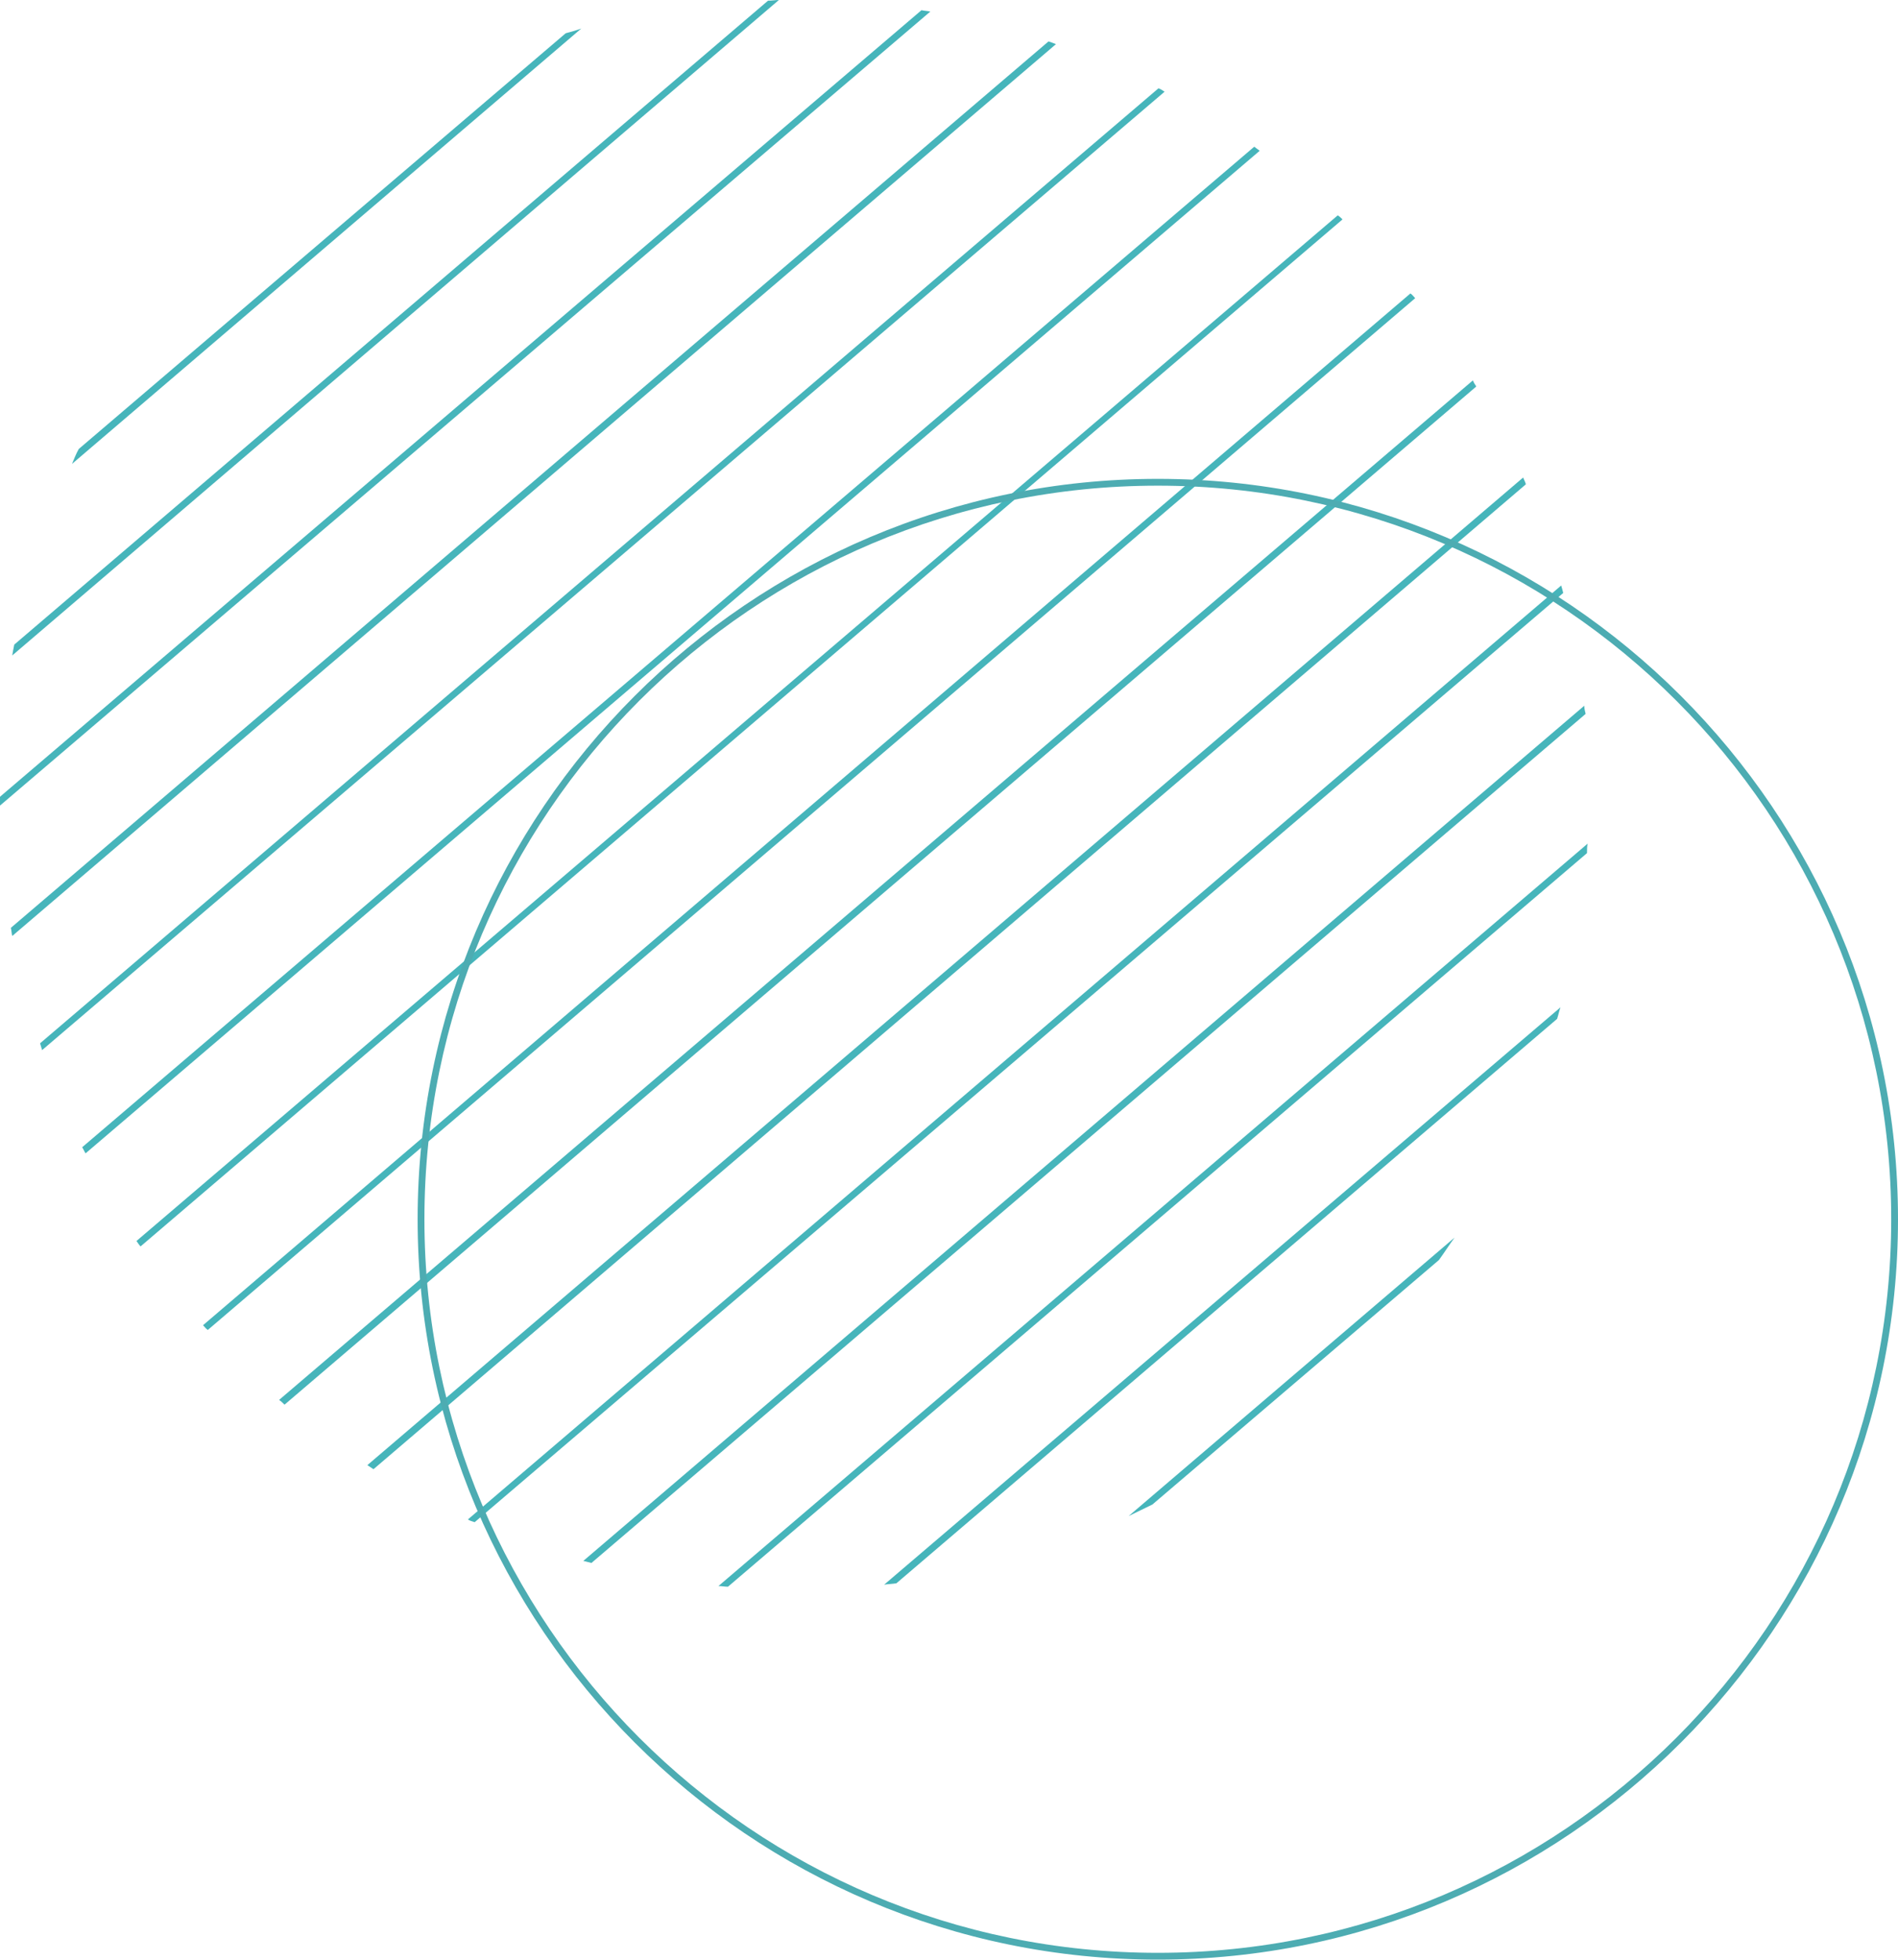 <?xml version="1.0" encoding="utf-8"?>
<!-- Generator: Adobe Illustrator 28.0.0, SVG Export Plug-In . SVG Version: 6.00 Build 0)  -->
<svg version="1.1" id="レイヤー_1" xmlns="http://www.w3.org/2000/svg" xmlns:xlink="http://www.w3.org/1999/xlink" x="0px"
	 y="0px" viewBox="0 0 279.5 288.5" style="enable-background:new 0 0 279.5 288.5;" xml:space="preserve">
<style type="text/css">
	.st0{fill:none;}
	.st1{fill:#46B5BB;}
	.st2{fill:#4DACB2;}
</style>
<g>
	<path class="st0" d="M185.5,22.2L12.6,169.8c2.3,4.5,4.8,8.7,7.6,12.9L197,31.7C193.4,28.3,189.6,25.1,185.5,22.2z"/>
	<path class="st0" d="M197.8,32.4l-177,151.2c2.8,4,5.8,7.9,9.1,11.5L207.7,43.2C204.6,39.3,201.3,35.7,197.8,32.4z"/>
	<path class="st0" d="M224.7,71.3L55,216.2c4.4,2.8,9.1,5.3,13.9,7.5l161-137.5C228.5,81.1,226.8,76.1,224.7,71.3z"/>
	<path class="st0" d="M211.9,185.5l-42.2,36C186.5,213,200.9,200.6,211.9,185.5z"/>
	<path class="st0" d="M166.2,223.2l48-41c6.6-9.8,11.7-20.7,15.1-32.2L132,233C144,231.5,155.5,228.1,166.2,223.2z"/>
	<path class="st0" d="M217.4,56.9L41.9,206.7c3.9,3.2,7.9,6.2,12.2,8.9L224.3,70.3C222.3,65.7,220,61.2,217.4,56.9z"/>
	<path class="st0" d="M171.5,13.5L6.2,154.7c1.7,4.9,3.7,9.7,5.9,14.3L184.7,21.6C180.5,18.6,176.1,15.9,171.5,13.5z"/>
	<path class="st0" d="M208.4,43.9L30.5,195.8c3.3,3.6,6.9,7.1,10.6,10.3L216.9,56C214.3,51.8,211.4,47.8,208.4,43.9z"/>
	<path class="st0" d="M117,0c-0.8,0-1.5,0-2.3,0L1.8,96.5C0.6,103.1,0,110,0,117c0,0.1,0,0.2,0,0.3L135.7,1.5
		C129.6,0.5,123.4,0,117,0z"/>
	<path class="st0" d="M85.6,4.3l-75,64.1c-3.8,8.4-6.7,17.3-8.5,26.6L113.1,0.1C103.6,0.4,94.4,1.8,85.6,4.3z"/>
	<path class="st0" d="M11.6,66.1L83.3,4.9C51.7,14.4,25.7,36.9,11.6,66.1z"/>
	<path class="st0" d="M155.5,6.5L1.8,137.7c1,5.4,2.3,10.7,4,15.9L170.6,13C165.7,10.5,160.7,8.3,155.5,6.5z"/>
	<path class="st0" d="M233.7,125.5l-126.5,108c3.2,0.3,6.5,0.4,9.8,0.4c4.5,0,8.9-0.3,13.2-0.7l99.6-85
		C231.8,140.9,233.1,133.3,233.7,125.5z"/>
	<path class="st0" d="M137,1.7L0,118.6c0.1,6.1,0.6,12.1,1.6,17.9L154.4,6.1C148.8,4.2,142.9,2.7,137,1.7z"/>
	<path class="st0" d="M230.2,87.3L69.9,224.1c5.1,2.3,10.5,4.2,16,5.7l147.4-125.9C232.6,98.2,231.6,92.7,230.2,87.3z"/>
	<path class="st0" d="M234,117c0-4-0.2-8-0.6-11.9l-146.4,125c6.1,1.6,12.3,2.7,18.7,3.3l128-109.3C233.9,121.8,234,119.4,234,117z"
		/>
	<path class="st1" d="M170.6,13L5.9,153.6c0.1,0.3,0.2,0.7,0.3,1L171.5,13.5C171.2,13.3,170.9,13.1,170.6,13z"/>
	<path class="st1" d="M184.7,21.6L12.1,168.9c0.2,0.3,0.3,0.6,0.5,0.9L185.5,22.2C185.2,22,185,21.8,184.7,21.6z"/>
	<path class="st1" d="M197,31.7l-176.9,151c0.2,0.3,0.4,0.6,0.6,0.8l177-151.2C197.5,32.1,197.3,31.9,197,31.7z"/>
	<path class="st1" d="M207.7,43.2L29.9,195.1c0.2,0.2,0.4,0.5,0.7,0.7L208.4,43.9C208.2,43.7,208,43.4,207.7,43.2z"/>
	<path class="st1" d="M216.9,56L41.1,206.1c0.3,0.2,0.5,0.4,0.8,0.7L217.4,56.9C217.2,56.6,217,56.3,216.9,56z"/>
	<path class="st1" d="M224.3,70.3L54.1,215.7c0.3,0.2,0.6,0.4,0.9,0.6l169.7-145C224.6,70.9,224.4,70.6,224.3,70.3z"/>
	<path class="st1" d="M229.9,86.2l-161,137.5c0.3,0.2,0.7,0.3,1,0.4L230.2,87.3C230.1,86.9,230,86.5,229.9,86.2z"/>
	<path class="st1" d="M233.3,103.9L85.9,229.8c0.4,0.1,0.8,0.2,1.2,0.3l146.4-125C233.4,104.7,233.3,104.3,233.3,103.9z"/>
	<path class="st1" d="M233.8,124.2l-128,109.3c0.5,0,0.9,0.1,1.4,0.1l126.5-108C233.7,125.1,233.7,124.6,233.8,124.2z"/>
	<path class="st1" d="M229.3,150c0.2-0.6,0.3-1.2,0.5-1.7l-99.6,85c0.6-0.1,1.2-0.1,1.8-0.2L229.3,150z"/>
	<path class="st1" d="M169.7,221.5l42.2-36c0.8-1.1,1.5-2.2,2.3-3.3l-48,41C167.4,222.6,168.5,222.1,169.7,221.5z"/>
	<path class="st1" d="M83.3,4.9L11.6,66.1c-0.4,0.7-0.7,1.5-1,2.2l75-64.1C84.8,4.5,84,4.7,83.3,4.9z"/>
	<path class="st1" d="M113.1,0.1L2.1,94.9c-0.1,0.5-0.2,1-0.3,1.6L114.7,0C114.2,0,113.7,0.1,113.1,0.1z"/>
	<path class="st1" d="M135.7,1.5L0,117.3c0,0.4,0,0.9,0,1.3L137,1.7C136.5,1.6,136.1,1.6,135.7,1.5z"/>
	<path class="st1" d="M154.4,6.1L1.6,136.6c0.1,0.4,0.1,0.8,0.2,1.2L155.5,6.5C155.2,6.4,154.8,6.2,154.4,6.1z"/>
</g>
<path class="st2" d="M170.5,288.5c-60.1,0-109-48.9-109-109c0-60.1,48.9-109,109-109s109,48.9,109,109
	C279.5,239.6,230.6,288.5,170.5,288.5z M170.5,71.5c-59.6,0-108,48.4-108,108c0,59.6,48.4,108,108,108s108-48.4,108-108
	C278.5,119.9,230.1,71.5,170.5,71.5z"/>
</svg>
